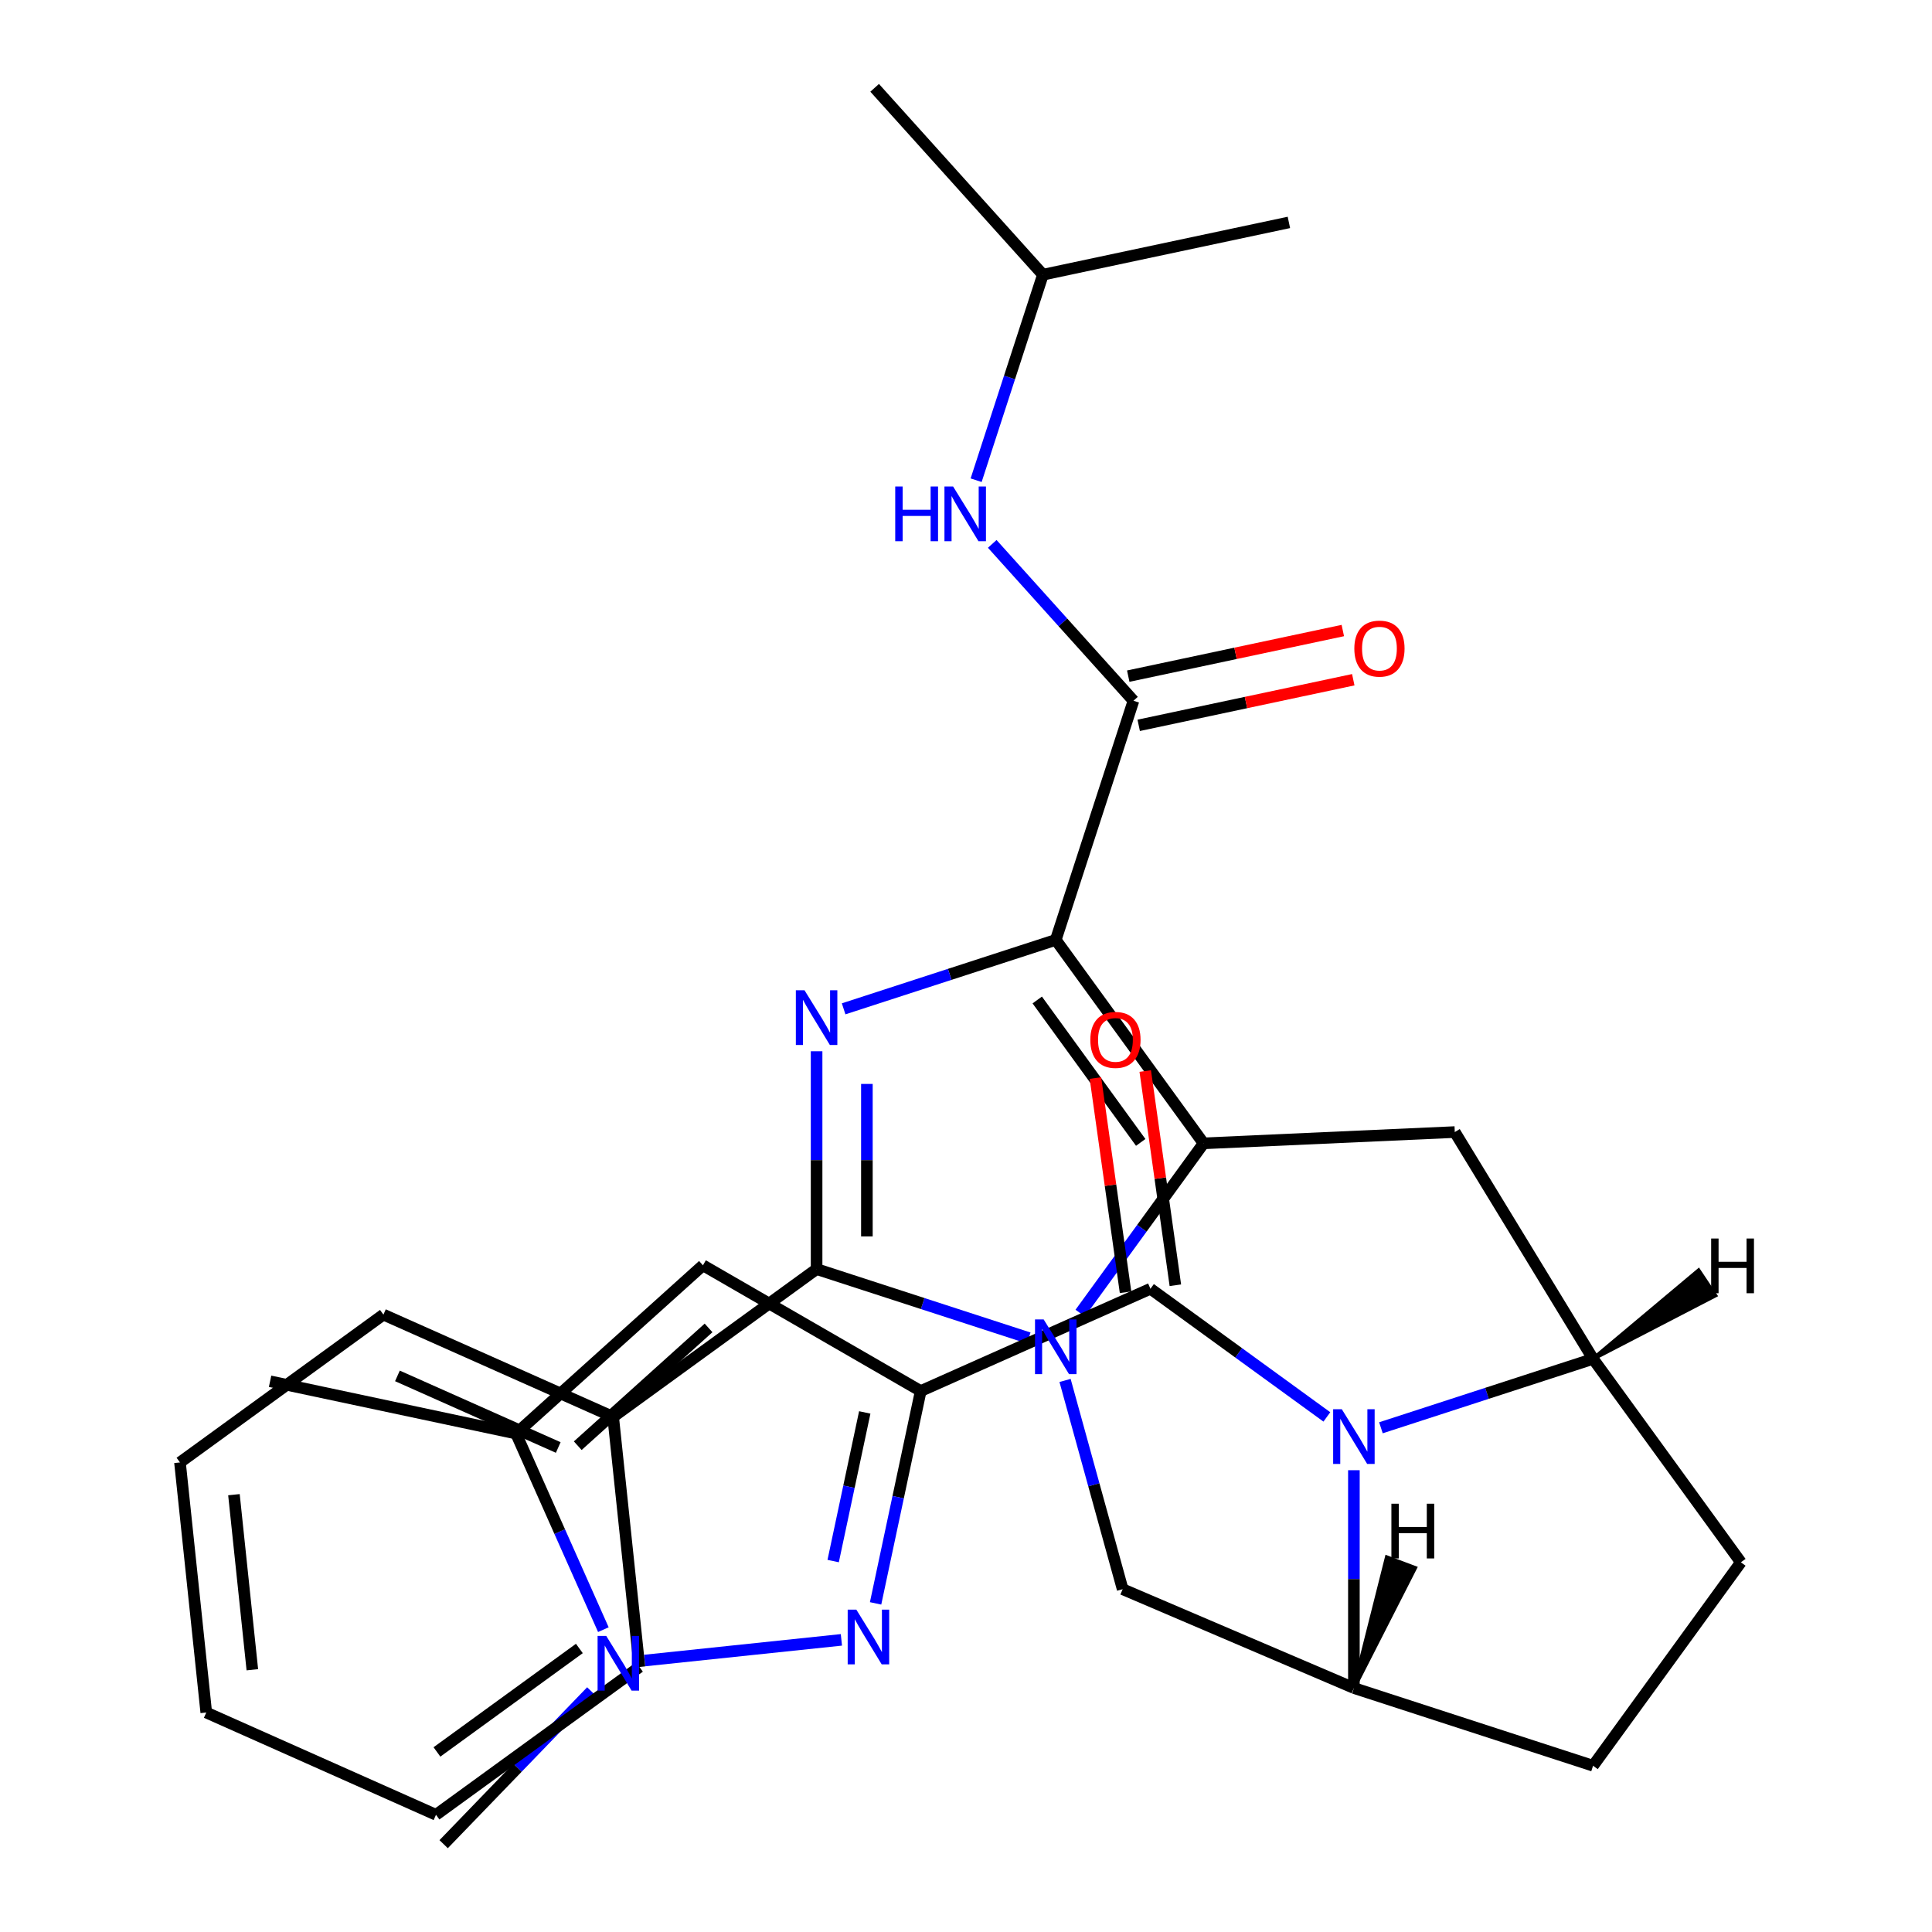 <?xml version='1.0' encoding='iso-8859-1'?>
<svg version='1.1' baseProfile='full'
              xmlns='http://www.w3.org/2000/svg'
                      xmlns:rdkit='http://www.rdkit.org/xml'
                      xmlns:xlink='http://www.w3.org/1999/xlink'
                  xml:space='preserve'
width='1000px' height='1000px' viewBox='0 0 1000 1000'>
<!-- END OF HEADER -->
<rect style='opacity:1.0;fill:#FFFFFF;stroke:none' width='1000' height='1000' x='0' y='0'> </rect>
<path class='bond-1' d='M 546.461,486.493 L 622.967,591.795' style='fill:none;fill-rule:evenodd;stroke:#000000;stroke-width:6px;stroke-linecap:butt;stroke-linejoin:miter;stroke-opacity:1' />
<path class='bond-1' d='M 536.876,517.589 L 590.431,591.301' style='fill:none;fill-rule:evenodd;stroke:#000000;stroke-width:6px;stroke-linecap:butt;stroke-linejoin:miter;stroke-opacity:1' />
<path class='bond-3' d='M 546.461,486.493 L 491.562,504.33' style='fill:none;fill-rule:evenodd;stroke:#000000;stroke-width:6px;stroke-linecap:butt;stroke-linejoin:miter;stroke-opacity:1' />
<path class='bond-3' d='M 491.562,504.33 L 436.664,522.168' style='fill:none;fill-rule:evenodd;stroke:#0000FF;stroke-width:6px;stroke-linecap:butt;stroke-linejoin:miter;stroke-opacity:1' />
<path class='bond-8' d='M 546.461,486.493 L 586.683,362.702' style='fill:none;fill-rule:evenodd;stroke:#000000;stroke-width:6px;stroke-linecap:butt;stroke-linejoin:miter;stroke-opacity:1' />
<path class='bond-0' d='M 559.113,679.684 L 591.04,635.739' style='fill:none;fill-rule:evenodd;stroke:#0000FF;stroke-width:6px;stroke-linecap:butt;stroke-linejoin:miter;stroke-opacity:1' />
<path class='bond-0' d='M 591.04,635.739 L 622.967,591.795' style='fill:none;fill-rule:evenodd;stroke:#000000;stroke-width:6px;stroke-linecap:butt;stroke-linejoin:miter;stroke-opacity:1' />
<path class='bond-14' d='M 551.267,714.512 L 566.177,768.54' style='fill:none;fill-rule:evenodd;stroke:#0000FF;stroke-width:6px;stroke-linecap:butt;stroke-linejoin:miter;stroke-opacity:1' />
<path class='bond-14' d='M 566.177,768.54 L 581.088,822.568' style='fill:none;fill-rule:evenodd;stroke:#000000;stroke-width:6px;stroke-linecap:butt;stroke-linejoin:miter;stroke-opacity:1' />
<path class='bond-32' d='M 532.467,692.551 L 477.568,674.713' style='fill:none;fill-rule:evenodd;stroke:#0000FF;stroke-width:6px;stroke-linecap:butt;stroke-linejoin:miter;stroke-opacity:1' />
<path class='bond-32' d='M 477.568,674.713 L 422.67,656.876' style='fill:none;fill-rule:evenodd;stroke:#000000;stroke-width:6px;stroke-linecap:butt;stroke-linejoin:miter;stroke-opacity:1' />
<path class='bond-11' d='M 622.967,591.795 L 752.997,585.955' style='fill:none;fill-rule:evenodd;stroke:#000000;stroke-width:6px;stroke-linecap:butt;stroke-linejoin:miter;stroke-opacity:1' />
<path class='bond-2' d='M 476.564,719.998 L 595.472,667.057' style='fill:none;fill-rule:evenodd;stroke:#000000;stroke-width:6px;stroke-linecap:butt;stroke-linejoin:miter;stroke-opacity:1' />
<path class='bond-6' d='M 476.564,719.998 L 464.884,774.949' style='fill:none;fill-rule:evenodd;stroke:#000000;stroke-width:6px;stroke-linecap:butt;stroke-linejoin:miter;stroke-opacity:1' />
<path class='bond-6' d='M 464.884,774.949 L 453.204,829.901' style='fill:none;fill-rule:evenodd;stroke:#0000FF;stroke-width:6px;stroke-linecap:butt;stroke-linejoin:miter;stroke-opacity:1' />
<path class='bond-6' d='M 447.597,731.071 L 439.421,769.537' style='fill:none;fill-rule:evenodd;stroke:#000000;stroke-width:6px;stroke-linecap:butt;stroke-linejoin:miter;stroke-opacity:1' />
<path class='bond-6' d='M 439.421,769.537 L 431.245,808.003' style='fill:none;fill-rule:evenodd;stroke:#0000FF;stroke-width:6px;stroke-linecap:butt;stroke-linejoin:miter;stroke-opacity:1' />
<path class='bond-9' d='M 476.564,719.998 L 363.842,654.918' style='fill:none;fill-rule:evenodd;stroke:#000000;stroke-width:6px;stroke-linecap:butt;stroke-linejoin:miter;stroke-opacity:1' />
<path class='bond-4' d='M 422.67,544.129 L 422.67,600.502' style='fill:none;fill-rule:evenodd;stroke:#0000FF;stroke-width:6px;stroke-linecap:butt;stroke-linejoin:miter;stroke-opacity:1' />
<path class='bond-4' d='M 422.67,600.502 L 422.67,656.876' style='fill:none;fill-rule:evenodd;stroke:#000000;stroke-width:6px;stroke-linecap:butt;stroke-linejoin:miter;stroke-opacity:1' />
<path class='bond-4' d='M 448.702,561.041 L 448.702,600.502' style='fill:none;fill-rule:evenodd;stroke:#0000FF;stroke-width:6px;stroke-linecap:butt;stroke-linejoin:miter;stroke-opacity:1' />
<path class='bond-4' d='M 448.702,600.502 L 448.702,639.964' style='fill:none;fill-rule:evenodd;stroke:#000000;stroke-width:6px;stroke-linecap:butt;stroke-linejoin:miter;stroke-opacity:1' />
<path class='bond-17' d='M 422.67,656.876 L 317.368,733.382' style='fill:none;fill-rule:evenodd;stroke:#000000;stroke-width:6px;stroke-linecap:butt;stroke-linejoin:miter;stroke-opacity:1' />
<path class='bond-5' d='M 714.769,739.017 L 769.667,721.179' style='fill:none;fill-rule:evenodd;stroke:#0000FF;stroke-width:6px;stroke-linecap:butt;stroke-linejoin:miter;stroke-opacity:1' />
<path class='bond-5' d='M 769.667,721.179 L 824.566,703.342' style='fill:none;fill-rule:evenodd;stroke:#000000;stroke-width:6px;stroke-linecap:butt;stroke-linejoin:miter;stroke-opacity:1' />
<path class='bond-7' d='M 686.781,733.396 L 641.127,700.227' style='fill:none;fill-rule:evenodd;stroke:#0000FF;stroke-width:6px;stroke-linecap:butt;stroke-linejoin:miter;stroke-opacity:1' />
<path class='bond-7' d='M 641.127,700.227 L 595.472,667.057' style='fill:none;fill-rule:evenodd;stroke:#000000;stroke-width:6px;stroke-linecap:butt;stroke-linejoin:miter;stroke-opacity:1' />
<path class='bond-33' d='M 700.775,760.978 L 700.775,817.351' style='fill:none;fill-rule:evenodd;stroke:#0000FF;stroke-width:6px;stroke-linecap:butt;stroke-linejoin:miter;stroke-opacity:1' />
<path class='bond-33' d='M 700.775,817.351 L 700.775,873.725' style='fill:none;fill-rule:evenodd;stroke:#000000;stroke-width:6px;stroke-linecap:butt;stroke-linejoin:miter;stroke-opacity:1' />
<path class='bond-10' d='M 435.508,848.786 L 333.697,859.486' style='fill:none;fill-rule:evenodd;stroke:#0000FF;stroke-width:6px;stroke-linecap:butt;stroke-linejoin:miter;stroke-opacity:1' />
<path class='bond-18' d='M 608.362,665.245 L 600.567,609.805' style='fill:none;fill-rule:evenodd;stroke:#000000;stroke-width:6px;stroke-linecap:butt;stroke-linejoin:miter;stroke-opacity:1' />
<path class='bond-18' d='M 600.567,609.805 L 592.773,554.365' style='fill:none;fill-rule:evenodd;stroke:#FF0000;stroke-width:6px;stroke-linecap:butt;stroke-linejoin:miter;stroke-opacity:1' />
<path class='bond-18' d='M 582.583,668.869 L 574.789,613.429' style='fill:none;fill-rule:evenodd;stroke:#000000;stroke-width:6px;stroke-linecap:butt;stroke-linejoin:miter;stroke-opacity:1' />
<path class='bond-18' d='M 574.789,613.429 L 566.994,557.99' style='fill:none;fill-rule:evenodd;stroke:#FF0000;stroke-width:6px;stroke-linecap:butt;stroke-linejoin:miter;stroke-opacity:1' />
<path class='bond-16' d='M 586.683,362.702 L 550.132,322.109' style='fill:none;fill-rule:evenodd;stroke:#000000;stroke-width:6px;stroke-linecap:butt;stroke-linejoin:miter;stroke-opacity:1' />
<path class='bond-16' d='M 550.132,322.109 L 513.582,281.516' style='fill:none;fill-rule:evenodd;stroke:#0000FF;stroke-width:6px;stroke-linecap:butt;stroke-linejoin:miter;stroke-opacity:1' />
<path class='bond-19' d='M 589.389,375.434 L 644.92,363.63' style='fill:none;fill-rule:evenodd;stroke:#000000;stroke-width:6px;stroke-linecap:butt;stroke-linejoin:miter;stroke-opacity:1' />
<path class='bond-19' d='M 644.92,363.63 L 700.452,351.827' style='fill:none;fill-rule:evenodd;stroke:#FF0000;stroke-width:6px;stroke-linecap:butt;stroke-linejoin:miter;stroke-opacity:1' />
<path class='bond-19' d='M 583.976,349.97 L 639.508,338.167' style='fill:none;fill-rule:evenodd;stroke:#000000;stroke-width:6px;stroke-linecap:butt;stroke-linejoin:miter;stroke-opacity:1' />
<path class='bond-19' d='M 639.508,338.167 L 695.039,326.363' style='fill:none;fill-rule:evenodd;stroke:#FF0000;stroke-width:6px;stroke-linecap:butt;stroke-linejoin:miter;stroke-opacity:1' />
<path class='bond-15' d='M 363.842,654.918 L 267.113,742.012' style='fill:none;fill-rule:evenodd;stroke:#000000;stroke-width:6px;stroke-linecap:butt;stroke-linejoin:miter;stroke-opacity:1' />
<path class='bond-15' d='M 366.751,687.327 L 299.041,748.294' style='fill:none;fill-rule:evenodd;stroke:#000000;stroke-width:6px;stroke-linecap:butt;stroke-linejoin:miter;stroke-opacity:1' />
<path class='bond-22' d='M 306.06,875.41 L 267.846,914.978' style='fill:none;fill-rule:evenodd;stroke:#0000FF;stroke-width:6px;stroke-linecap:butt;stroke-linejoin:miter;stroke-opacity:1' />
<path class='bond-22' d='M 267.846,914.978 L 229.632,954.545' style='fill:none;fill-rule:evenodd;stroke:#000000;stroke-width:6px;stroke-linecap:butt;stroke-linejoin:miter;stroke-opacity:1' />
<path class='bond-36' d='M 312.301,843.506 L 289.707,792.759' style='fill:none;fill-rule:evenodd;stroke:#0000FF;stroke-width:6px;stroke-linecap:butt;stroke-linejoin:miter;stroke-opacity:1' />
<path class='bond-36' d='M 289.707,792.759 L 267.113,742.012' style='fill:none;fill-rule:evenodd;stroke:#000000;stroke-width:6px;stroke-linecap:butt;stroke-linejoin:miter;stroke-opacity:1' />
<path class='bond-12' d='M 752.997,585.955 L 824.566,703.342' style='fill:none;fill-rule:evenodd;stroke:#000000;stroke-width:6px;stroke-linecap:butt;stroke-linejoin:miter;stroke-opacity:1' />
<path class='bond-20' d='M 824.566,703.342 L 901.072,808.644' style='fill:none;fill-rule:evenodd;stroke:#000000;stroke-width:6px;stroke-linecap:butt;stroke-linejoin:miter;stroke-opacity:1' />
<path class='bond-37' d='M 824.566,703.342 L 887.852,670.544 L 879.189,657.547 Z' style='fill:#000000;fill-rule:evenodd;fill-opacity:1;stroke:#000000;stroke-width:2px;stroke-linecap:butt;stroke-linejoin:miter;stroke-opacity:1;' />
<path class='bond-13' d='M 700.775,873.725 L 581.088,822.568' style='fill:none;fill-rule:evenodd;stroke:#000000;stroke-width:6px;stroke-linecap:butt;stroke-linejoin:miter;stroke-opacity:1' />
<path class='bond-34' d='M 700.775,873.725 L 824.566,913.947' style='fill:none;fill-rule:evenodd;stroke:#000000;stroke-width:6px;stroke-linecap:butt;stroke-linejoin:miter;stroke-opacity:1' />
<path class='bond-38' d='M 700.775,873.725 L 732.448,811.557 L 717.825,806.069 Z' style='fill:#000000;fill-rule:evenodd;fill-opacity:1;stroke:#000000;stroke-width:2px;stroke-linecap:butt;stroke-linejoin:miter;stroke-opacity:1;' />
<path class='bond-23' d='M 267.113,742.012 L 139.796,714.95' style='fill:none;fill-rule:evenodd;stroke:#000000;stroke-width:6px;stroke-linecap:butt;stroke-linejoin:miter;stroke-opacity:1' />
<path class='bond-24' d='M 505.246,248.56 L 522.528,195.371' style='fill:none;fill-rule:evenodd;stroke:#0000FF;stroke-width:6px;stroke-linecap:butt;stroke-linejoin:miter;stroke-opacity:1' />
<path class='bond-24' d='M 522.528,195.371 L 539.81,142.183' style='fill:none;fill-rule:evenodd;stroke:#000000;stroke-width:6px;stroke-linecap:butt;stroke-linejoin:miter;stroke-opacity:1' />
<path class='bond-25' d='M 317.368,733.382 L 198.46,680.441' style='fill:none;fill-rule:evenodd;stroke:#000000;stroke-width:6px;stroke-linecap:butt;stroke-linejoin:miter;stroke-opacity:1' />
<path class='bond-25' d='M 288.943,749.223 L 205.708,712.164' style='fill:none;fill-rule:evenodd;stroke:#000000;stroke-width:6px;stroke-linecap:butt;stroke-linejoin:miter;stroke-opacity:1' />
<path class='bond-26' d='M 317.368,733.382 L 330.973,862.83' style='fill:none;fill-rule:evenodd;stroke:#000000;stroke-width:6px;stroke-linecap:butt;stroke-linejoin:miter;stroke-opacity:1' />
<path class='bond-21' d='M 901.072,808.644 L 824.566,913.947' style='fill:none;fill-rule:evenodd;stroke:#000000;stroke-width:6px;stroke-linecap:butt;stroke-linejoin:miter;stroke-opacity:1' />
<path class='bond-27' d='M 539.81,142.183 L 452.715,45.455' style='fill:none;fill-rule:evenodd;stroke:#000000;stroke-width:6px;stroke-linecap:butt;stroke-linejoin:miter;stroke-opacity:1' />
<path class='bond-28' d='M 539.81,142.183 L 667.127,115.121' style='fill:none;fill-rule:evenodd;stroke:#000000;stroke-width:6px;stroke-linecap:butt;stroke-linejoin:miter;stroke-opacity:1' />
<path class='bond-29' d='M 198.46,680.441 L 93.157,756.948' style='fill:none;fill-rule:evenodd;stroke:#000000;stroke-width:6px;stroke-linecap:butt;stroke-linejoin:miter;stroke-opacity:1' />
<path class='bond-30' d='M 330.973,862.83 L 225.671,939.337' style='fill:none;fill-rule:evenodd;stroke:#000000;stroke-width:6px;stroke-linecap:butt;stroke-linejoin:miter;stroke-opacity:1' />
<path class='bond-30' d='M 299.876,853.246 L 226.165,906.801' style='fill:none;fill-rule:evenodd;stroke:#000000;stroke-width:6px;stroke-linecap:butt;stroke-linejoin:miter;stroke-opacity:1' />
<path class='bond-35' d='M 93.157,756.948 L 106.763,886.396' style='fill:none;fill-rule:evenodd;stroke:#000000;stroke-width:6px;stroke-linecap:butt;stroke-linejoin:miter;stroke-opacity:1' />
<path class='bond-35' d='M 121.088,773.644 L 130.611,864.258' style='fill:none;fill-rule:evenodd;stroke:#000000;stroke-width:6px;stroke-linecap:butt;stroke-linejoin:miter;stroke-opacity:1' />
<path class='bond-31' d='M 225.671,939.337 L 106.763,886.396' style='fill:none;fill-rule:evenodd;stroke:#000000;stroke-width:6px;stroke-linecap:butt;stroke-linejoin:miter;stroke-opacity:1' />
<path  class='atom-1' d='M 540.201 682.938
L 549.481 697.938
Q 550.401 699.418, 551.881 702.098
Q 553.361 704.778, 553.441 704.938
L 553.441 682.938
L 557.201 682.938
L 557.201 711.258
L 553.321 711.258
L 543.361 694.858
Q 542.201 692.938, 540.961 690.738
Q 539.761 688.538, 539.401 687.858
L 539.401 711.258
L 535.721 711.258
L 535.721 682.938
L 540.201 682.938
' fill='#0000FF'/>
<path  class='atom-4' d='M 416.41 512.555
L 425.69 527.555
Q 426.61 529.035, 428.09 531.715
Q 429.57 534.395, 429.65 534.555
L 429.65 512.555
L 433.41 512.555
L 433.41 540.875
L 429.53 540.875
L 419.57 524.475
Q 418.41 522.555, 417.17 520.355
Q 415.97 518.155, 415.61 517.475
L 415.61 540.875
L 411.93 540.875
L 411.93 512.555
L 416.41 512.555
' fill='#0000FF'/>
<path  class='atom-6' d='M 694.515 729.404
L 703.795 744.404
Q 704.715 745.884, 706.195 748.564
Q 707.675 751.244, 707.755 751.404
L 707.755 729.404
L 711.515 729.404
L 711.515 757.724
L 707.635 757.724
L 697.675 741.324
Q 696.515 739.404, 695.275 737.204
Q 694.075 735.004, 693.715 734.324
L 693.715 757.724
L 690.035 757.724
L 690.035 729.404
L 694.515 729.404
' fill='#0000FF'/>
<path  class='atom-7' d='M 443.242 833.155
L 452.522 848.155
Q 453.442 849.635, 454.922 852.315
Q 456.402 854.995, 456.482 855.155
L 456.482 833.155
L 460.242 833.155
L 460.242 861.475
L 456.362 861.475
L 446.402 845.075
Q 445.242 843.155, 444.002 840.955
Q 442.802 838.755, 442.442 838.075
L 442.442 861.475
L 438.762 861.475
L 438.762 833.155
L 443.242 833.155
' fill='#0000FF'/>
<path  class='atom-11' d='M 313.794 846.76
L 323.074 861.76
Q 323.994 863.24, 325.474 865.92
Q 326.954 868.6, 327.034 868.76
L 327.034 846.76
L 330.794 846.76
L 330.794 875.08
L 326.914 875.08
L 316.954 858.68
Q 315.794 856.76, 314.554 854.56
Q 313.354 852.36, 312.994 851.68
L 312.994 875.08
L 309.314 875.08
L 309.314 846.76
L 313.794 846.76
' fill='#0000FF'/>
<path  class='atom-17' d='M 463.368 251.814
L 467.208 251.814
L 467.208 263.854
L 481.688 263.854
L 481.688 251.814
L 485.528 251.814
L 485.528 280.134
L 481.688 280.134
L 481.688 267.054
L 467.208 267.054
L 467.208 280.134
L 463.368 280.134
L 463.368 251.814
' fill='#0000FF'/>
<path  class='atom-17' d='M 493.328 251.814
L 502.608 266.814
Q 503.528 268.294, 505.008 270.974
Q 506.488 273.654, 506.568 273.814
L 506.568 251.814
L 510.328 251.814
L 510.328 280.134
L 506.448 280.134
L 496.488 263.734
Q 495.328 261.814, 494.088 259.614
Q 492.888 257.414, 492.528 256.734
L 492.528 280.134
L 488.848 280.134
L 488.848 251.814
L 493.328 251.814
' fill='#0000FF'/>
<path  class='atom-19' d='M 564.351 538.243
Q 564.351 531.443, 567.711 527.643
Q 571.071 523.843, 577.351 523.843
Q 583.631 523.843, 586.991 527.643
Q 590.351 531.443, 590.351 538.243
Q 590.351 545.123, 586.951 549.043
Q 583.551 552.923, 577.351 552.923
Q 571.111 552.923, 567.711 549.043
Q 564.351 545.163, 564.351 538.243
M 577.351 549.723
Q 581.671 549.723, 583.991 546.843
Q 586.351 543.923, 586.351 538.243
Q 586.351 532.683, 583.991 529.883
Q 581.671 527.043, 577.351 527.043
Q 573.031 527.043, 570.671 529.843
Q 568.351 532.643, 568.351 538.243
Q 568.351 543.963, 570.671 546.843
Q 573.031 549.723, 577.351 549.723
' fill='#FF0000'/>
<path  class='atom-20' d='M 700.999 335.72
Q 700.999 328.92, 704.359 325.12
Q 707.719 321.32, 713.999 321.32
Q 720.279 321.32, 723.639 325.12
Q 726.999 328.92, 726.999 335.72
Q 726.999 342.6, 723.599 346.52
Q 720.199 350.4, 713.999 350.4
Q 707.759 350.4, 704.359 346.52
Q 700.999 342.64, 700.999 335.72
M 713.999 347.2
Q 718.319 347.2, 720.639 344.32
Q 722.999 341.4, 722.999 335.72
Q 722.999 330.16, 720.639 327.36
Q 718.319 324.52, 713.999 324.52
Q 709.679 324.52, 707.319 327.32
Q 704.999 330.12, 704.999 335.72
Q 704.999 341.44, 707.319 344.32
Q 709.679 347.2, 713.999 347.2
' fill='#FF0000'/>
<path  class='atom-33' d='M 885.69 641.054
L 889.53 641.054
L 889.53 653.094
L 904.01 653.094
L 904.01 641.054
L 907.85 641.054
L 907.85 669.374
L 904.01 669.374
L 904.01 656.294
L 889.53 656.294
L 889.53 669.374
L 885.69 669.374
L 885.69 641.054
' fill='#000000'/>
<path  class='atom-34' d='M 720.185 778.324
L 724.025 778.324
L 724.025 790.364
L 738.505 790.364
L 738.505 778.324
L 742.345 778.324
L 742.345 806.644
L 738.505 806.644
L 738.505 793.564
L 724.025 793.564
L 724.025 806.644
L 720.185 806.644
L 720.185 778.324
' fill='#000000'/>
</svg>
